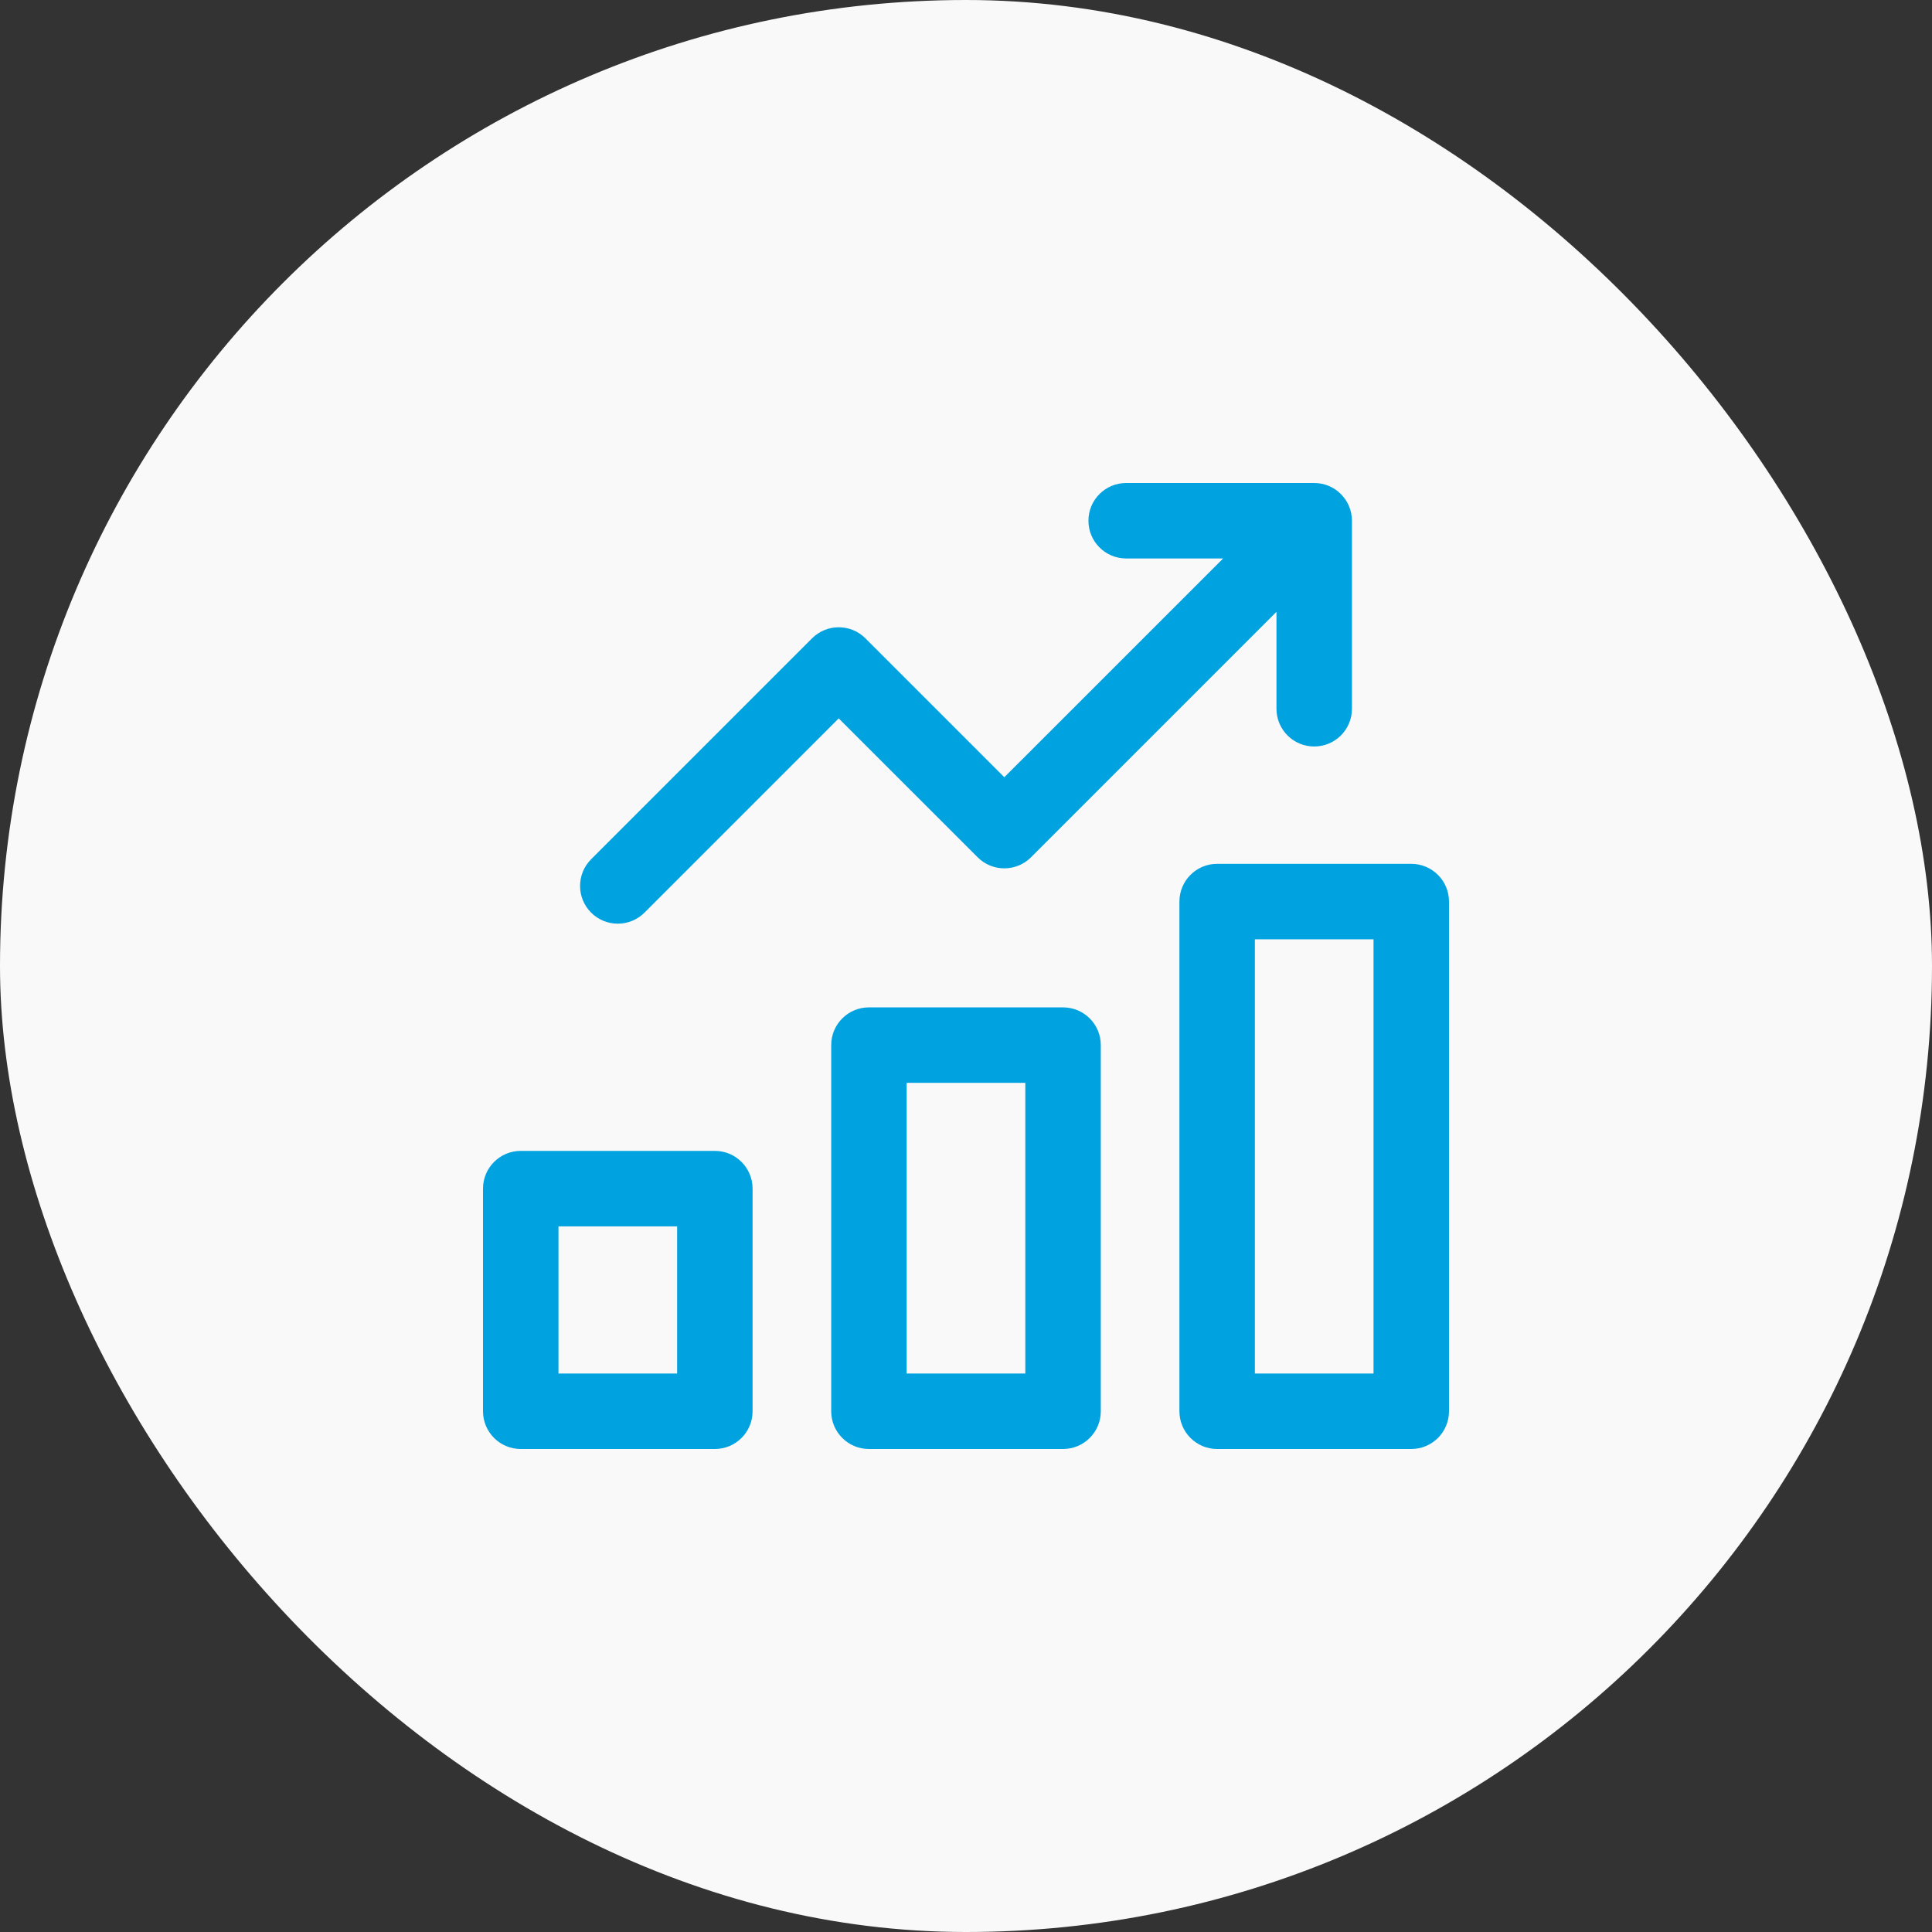 <svg xmlns="http://www.w3.org/2000/svg" width="60" height="60" viewBox="0 0 60 60" fill="none"><rect x="0" y="0" width="60" height="60" fill="#333333" stroke="none"/><rect width="60" height="60" rx="30" fill="#F9F9F9"></rect><g clip-path="url(#clip0_508_2040)"><path d="M18.358 28.343C17.9 27.885 17.9 27.143 18.358 26.685L25.219 19.824C25.677 19.366 26.419 19.366 26.876 19.824L31.19 24.138L37.985 17.344H34.974C34.327 17.344 33.802 16.819 33.802 16.172C33.802 15.525 34.327 15 34.974 15H40.813C41.471 15 41.986 15.537 41.986 16.172V22.011C41.986 22.659 41.461 23.183 40.814 23.183C40.166 23.183 39.642 22.659 39.642 22.011V19.001L32.019 26.624C31.561 27.082 30.819 27.082 30.362 26.624L26.047 22.31L20.015 28.343C19.557 28.8 18.815 28.8 18.358 28.343ZM23.372 36.914V43.828C23.372 44.475 22.848 45 22.201 45H16.172C15.525 45 15 44.475 15 43.828V36.914C15 36.267 15.525 35.742 16.172 35.742H22.201C22.848 35.742 23.372 36.267 23.372 36.914ZM21.029 38.086H17.344V42.656H21.029V38.086ZM34.186 32.457V43.828C34.186 44.475 33.661 45 33.014 45H26.986C26.338 45 25.814 44.475 25.814 43.828V32.457C25.814 31.809 26.338 31.285 26.986 31.285H33.014C33.661 31.285 34.186 31.809 34.186 32.457ZM31.842 33.629H28.157V42.656H31.842V33.629ZM45 27.999V43.828C45 44.475 44.475 45 43.828 45H37.8C37.152 45 36.628 44.475 36.628 43.828V27.999C36.628 27.352 37.152 26.827 37.8 26.827H43.828C44.475 26.827 45 27.352 45 27.999ZM42.656 29.171H38.971V42.656H42.656V29.171Z" fill="#00A2E0"></path></g><defs><clipPath id="clip0_508_2040"><rect width="30" height="30" fill="white" transform="translate(15 15)"></rect></clipPath></defs></svg>